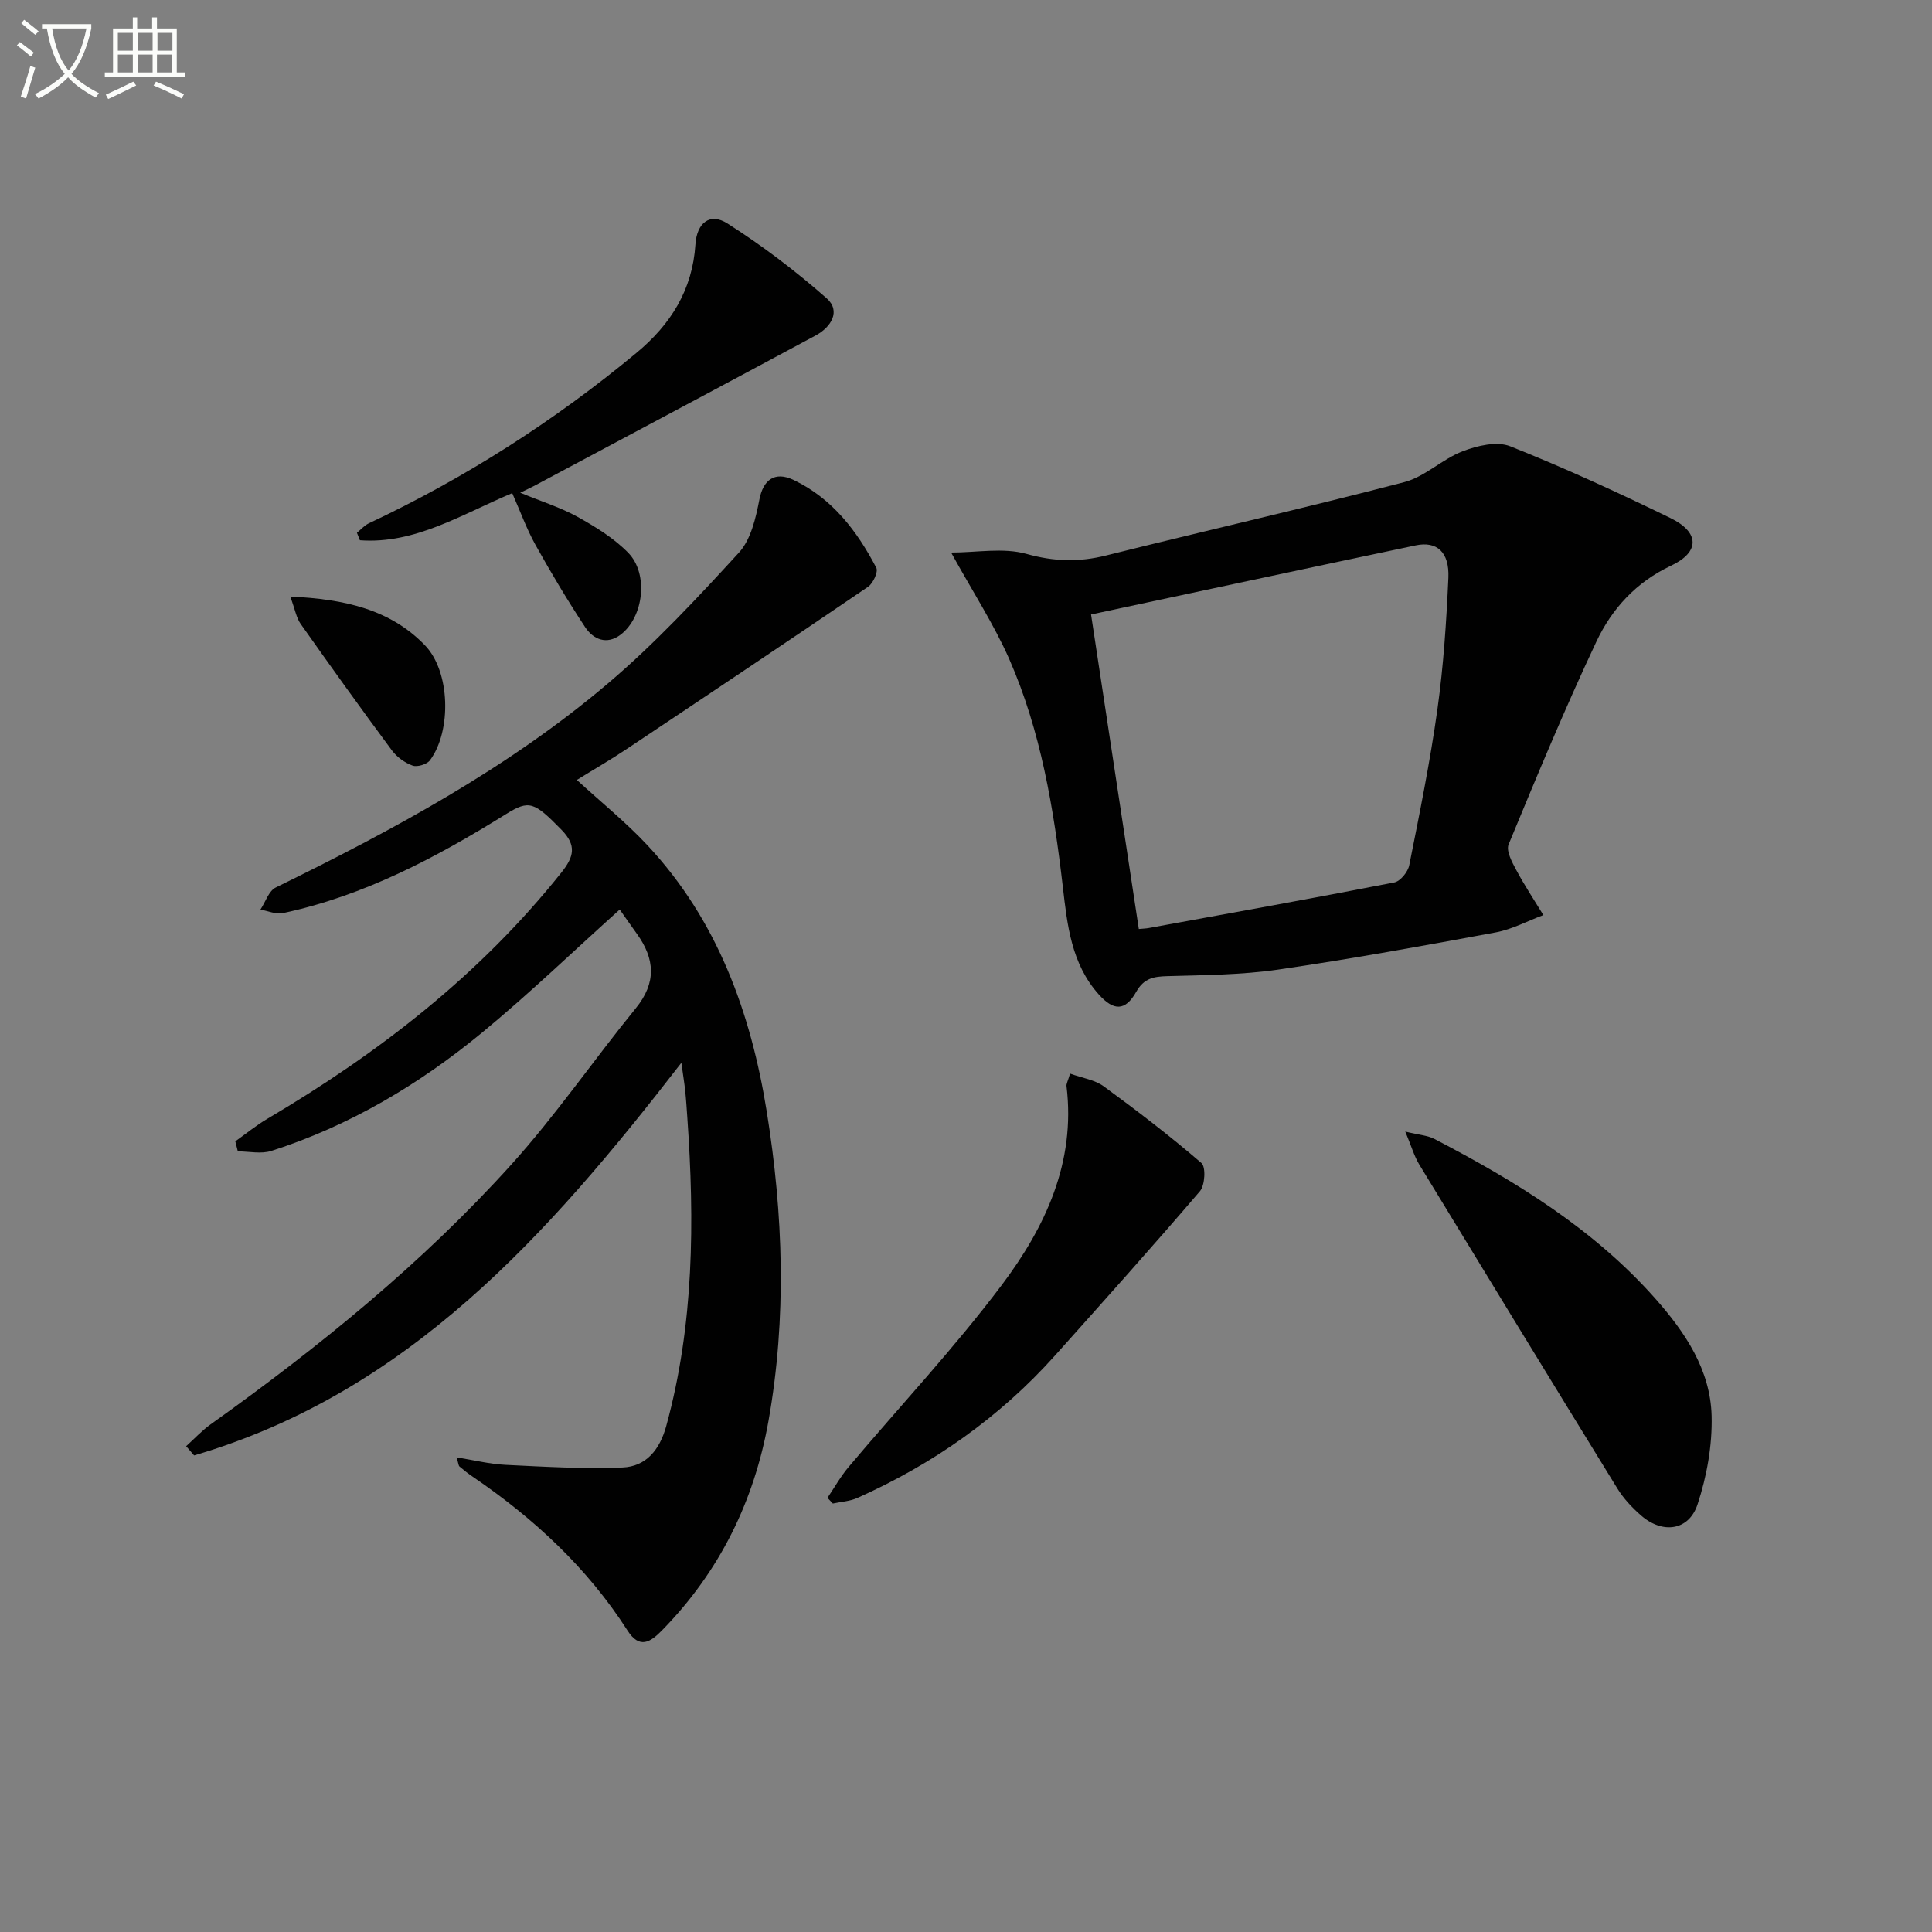 <svg enable-background="new 0 0 400 400" viewBox="0 0 400 400" xmlns="http://www.w3.org/2000/svg"><rect x="0" y="0" width="400" height="400" fill="#808080" stroke="none"/><path d="m6.4 11.7c-1-.8-1.9-1.6-2.9-2.3l.6-.7c.9.7 1.9 1.4 2.9 2.2zm-2.1 8.3c.7-2.1 1.4-4.2 2-6.4.2.1.6.3 1 .4-.7 2.3-1.3 4.4-1.9 6.4zm3-12.8c-1.1-.9-2.1-1.7-2.9-2.4l.6-.7c1 .8 2 1.5 3 2.4zm1.4-1.3v-.9h10.2v.9c-.9 4.2-2.3 7.3-4.1 9.4 1.3 1.4 3.2 2.7 5.7 4-.2.2-.4.5-.7.9-2.5-1.4-4.4-2.7-5.7-4.2-1.4 1.5-3.5 3-6.1 4.4 0 0 0 0-.1-.1-.3-.4-.5-.7-.7-.8 2.7-1.3 4.7-2.8 6.2-4.2-1.8-2.2-3-5.3-3.7-9.4zm9.2 0h-7.1c.6 3.8 1.7 6.7 3.4 8.7 1.7-2 2.9-4.8 3.7-8.7z" fill="#fbfcfa"/><path d="m31.6 3.6h.9v2.3h4.1v9.1h1.7v.9h-16.6v-.9h1.7v-9.1h4.1v-2.3h.9v2.3h3.1v-2.3zm-4 13.3.6.8c-1.9.9-3.8 1.9-5.8 2.8-.2-.3-.3-.6-.5-.9 2-.9 3.9-1.8 5.7-2.7zm-3.2-10.1v3.7h3.1v-3.7zm0 4.5v3.7h3.1v-3.7zm4.1-4.5v3.7h3.1v-3.7zm0 4.5v3.7h3.1v-3.7zm9.1 9.1c-2.1-1.1-4.1-2-5.8-2.7l.5-.8c2.2.9 4.1 1.8 5.8 2.6zm-1.9-13.6h-3.1v3.7h3.1zm-3.2 4.5v3.7h3.1v-3.7z" fill="#fbfcfa"/><g fill="#010101"><path d="m128.31 188.31c-9.67 8.69-18.77 17.45-28.48 25.46-13.04 10.75-27.46 19.33-43.67 24.52-2.1.67-4.6.09-6.92.09-.17-.69-.34-1.39-.52-2.08 2.19-1.56 4.29-3.28 6.59-4.64 23.12-13.65 44.06-29.85 60.92-51.01 2.63-3.3 3.18-5.62.01-8.86-5.64-5.76-6.66-6.23-11.42-3.27-14.46 8.99-29.4 16.94-46.24 20.53-1.43.31-3.1-.46-4.66-.73 1.04-1.56 1.72-3.86 3.17-4.57 24.27-11.89 48.04-24.67 68.74-42.22 9.73-8.25 18.52-17.69 27.16-27.12 2.49-2.72 3.49-7.18 4.24-11.02.77-3.96 3.11-5.91 7.07-4.02 8.01 3.82 13.15 10.56 17.13 18.19.43.83-.67 3.22-1.71 3.93-16.62 11.31-33.32 22.48-50.04 33.63-3.31 2.21-6.77 4.2-10.25 6.36 4.96 4.56 10.13 8.72 14.61 13.52 14.5 15.52 21.42 34.68 24.71 55.16 3.42 21.27 4.16 42.7.35 64.06-2.97 16.63-10.14 31.19-22.03 43.32-2.41 2.46-4.65 3.94-7.15.04-8.31-12.97-19.36-23.2-32.01-31.82-.96-.65-1.88-1.37-2.77-2.13-.21-.18-.21-.6-.6-1.9 3.63.58 6.84 1.39 10.09 1.55 8.08.39 16.18.88 24.24.55 4.9-.2 7.72-3.66 9.07-8.59 5.76-21.02 5.87-42.38 4.36-63.88-.13-1.82-.24-3.65-.43-5.46-.17-1.63-.44-3.24-.8-5.86-27.61 35.7-56.61 68.28-100.88 81.29-.55-.64-1.1-1.27-1.65-1.91 1.69-1.52 3.25-3.22 5.08-4.53 22.42-16 43.78-33.31 62.25-53.79 9.22-10.22 17.06-21.67 25.77-32.36 4.3-5.28 3.96-10.2.23-15.39-1.25-1.73-2.46-3.48-3.56-5.04z"/><path d="m196.92 114.4c5.31 0 10.8-1.07 15.61.28 5.69 1.59 10.84 1.73 16.45.33 20.57-5.13 41.25-9.84 61.76-15.19 4.29-1.12 7.86-4.77 12.09-6.39 3.02-1.16 7.09-2.13 9.84-1.03 11.25 4.47 22.28 9.55 33.17 14.85 6.09 2.97 6.12 7.06.11 9.88-7.21 3.39-12.23 8.91-15.43 15.7-6.5 13.8-12.35 27.9-18.18 42-.55 1.34.71 3.67 1.58 5.29 1.71 3.2 3.73 6.24 5.62 9.34-3.28 1.22-6.46 2.95-9.85 3.58-15 2.78-30.02 5.51-45.11 7.71-7.54 1.09-15.24 1.13-22.88 1.35-2.85.08-4.85.41-6.46 3.25-2.28 4.04-4.68 3.96-7.74.55-5.7-6.35-6.54-14.4-7.45-22.27-1.89-16.2-4.53-32.24-11.13-47.25-3.19-7.2-7.54-13.89-12-21.98zm38.86 77.94c.81-.08 1.47-.09 2.1-.21 16.94-3.09 33.89-6.13 50.79-9.43 1.25-.24 2.83-2.18 3.1-3.56 2.14-10.72 4.32-21.44 5.83-32.26 1.26-9.02 1.86-18.15 2.27-27.26.23-5.32-2.38-7.63-6.75-6.71-22.47 4.73-44.92 9.55-67.23 14.31 3.26 21.46 6.53 43.02 9.89 65.12z"/><path d="m290.95 234.28c2.78.68 4.6.78 6.08 1.55 16.86 8.78 32.97 18.65 45.73 33.08 6.15 6.95 11.36 14.71 11.61 24.21.16 6.11-.99 12.52-2.91 18.34-1.81 5.48-7.27 6.18-11.71 2.29-1.85-1.62-3.62-3.5-4.9-5.59-13.74-22.32-27.4-44.69-41.02-67.08-1.05-1.74-1.62-3.79-2.88-6.8z"/><path d="m106.05 102.1c-10.56 4.43-20.12 10.59-31.54 9.75-.2-.52-.41-1.03-.61-1.55.82-.66 1.54-1.52 2.46-1.95 19.98-9.4 38.41-21.19 55.41-35.29 7.12-5.9 11.6-13.05 12.21-22.46.29-4.47 3.01-6.64 6.63-4.33 7.22 4.59 14.11 9.83 20.53 15.48 3.01 2.65.93 5.98-2.24 7.69-19.45 10.47-38.96 20.83-58.45 31.23-.68.36-1.39.68-2.75 1.34 4.43 1.83 8.37 3.05 11.9 5.01 3.73 2.07 7.52 4.41 10.47 7.43 4.27 4.37 3.19 13.35-1.59 16.96-2.86 2.16-5.65.99-7.34-1.58-3.64-5.52-7.04-11.22-10.26-16.99-1.85-3.32-3.14-6.93-4.83-10.74z"/><path d="m221.55 222.28c2.55.92 5.12 1.28 6.96 2.63 6.92 5.06 13.74 10.29 20.23 15.88.95.81.74 4.61-.31 5.84-9.82 11.48-19.9 22.72-29.97 33.98-11.48 12.83-25.27 22.51-40.95 29.52-1.55.7-3.38.79-5.08 1.16-.37-.39-.74-.79-1.11-1.18 1.44-2.13 2.71-4.41 4.36-6.37 10.59-12.56 21.88-24.6 31.74-37.71 8.97-11.93 15.32-25.36 13.39-41.16-.06-.45.24-.94.74-2.59z"/><path d="m60.1 123.51c11.3.53 20.69 2.66 27.88 10.09 5.25 5.43 5.55 17.7 1.05 23.8-.63.85-2.63 1.46-3.61 1.11-1.61-.58-3.26-1.77-4.29-3.16-6.41-8.65-12.68-17.39-18.89-26.19-.88-1.25-1.14-2.94-2.14-5.65z"/></g></svg>